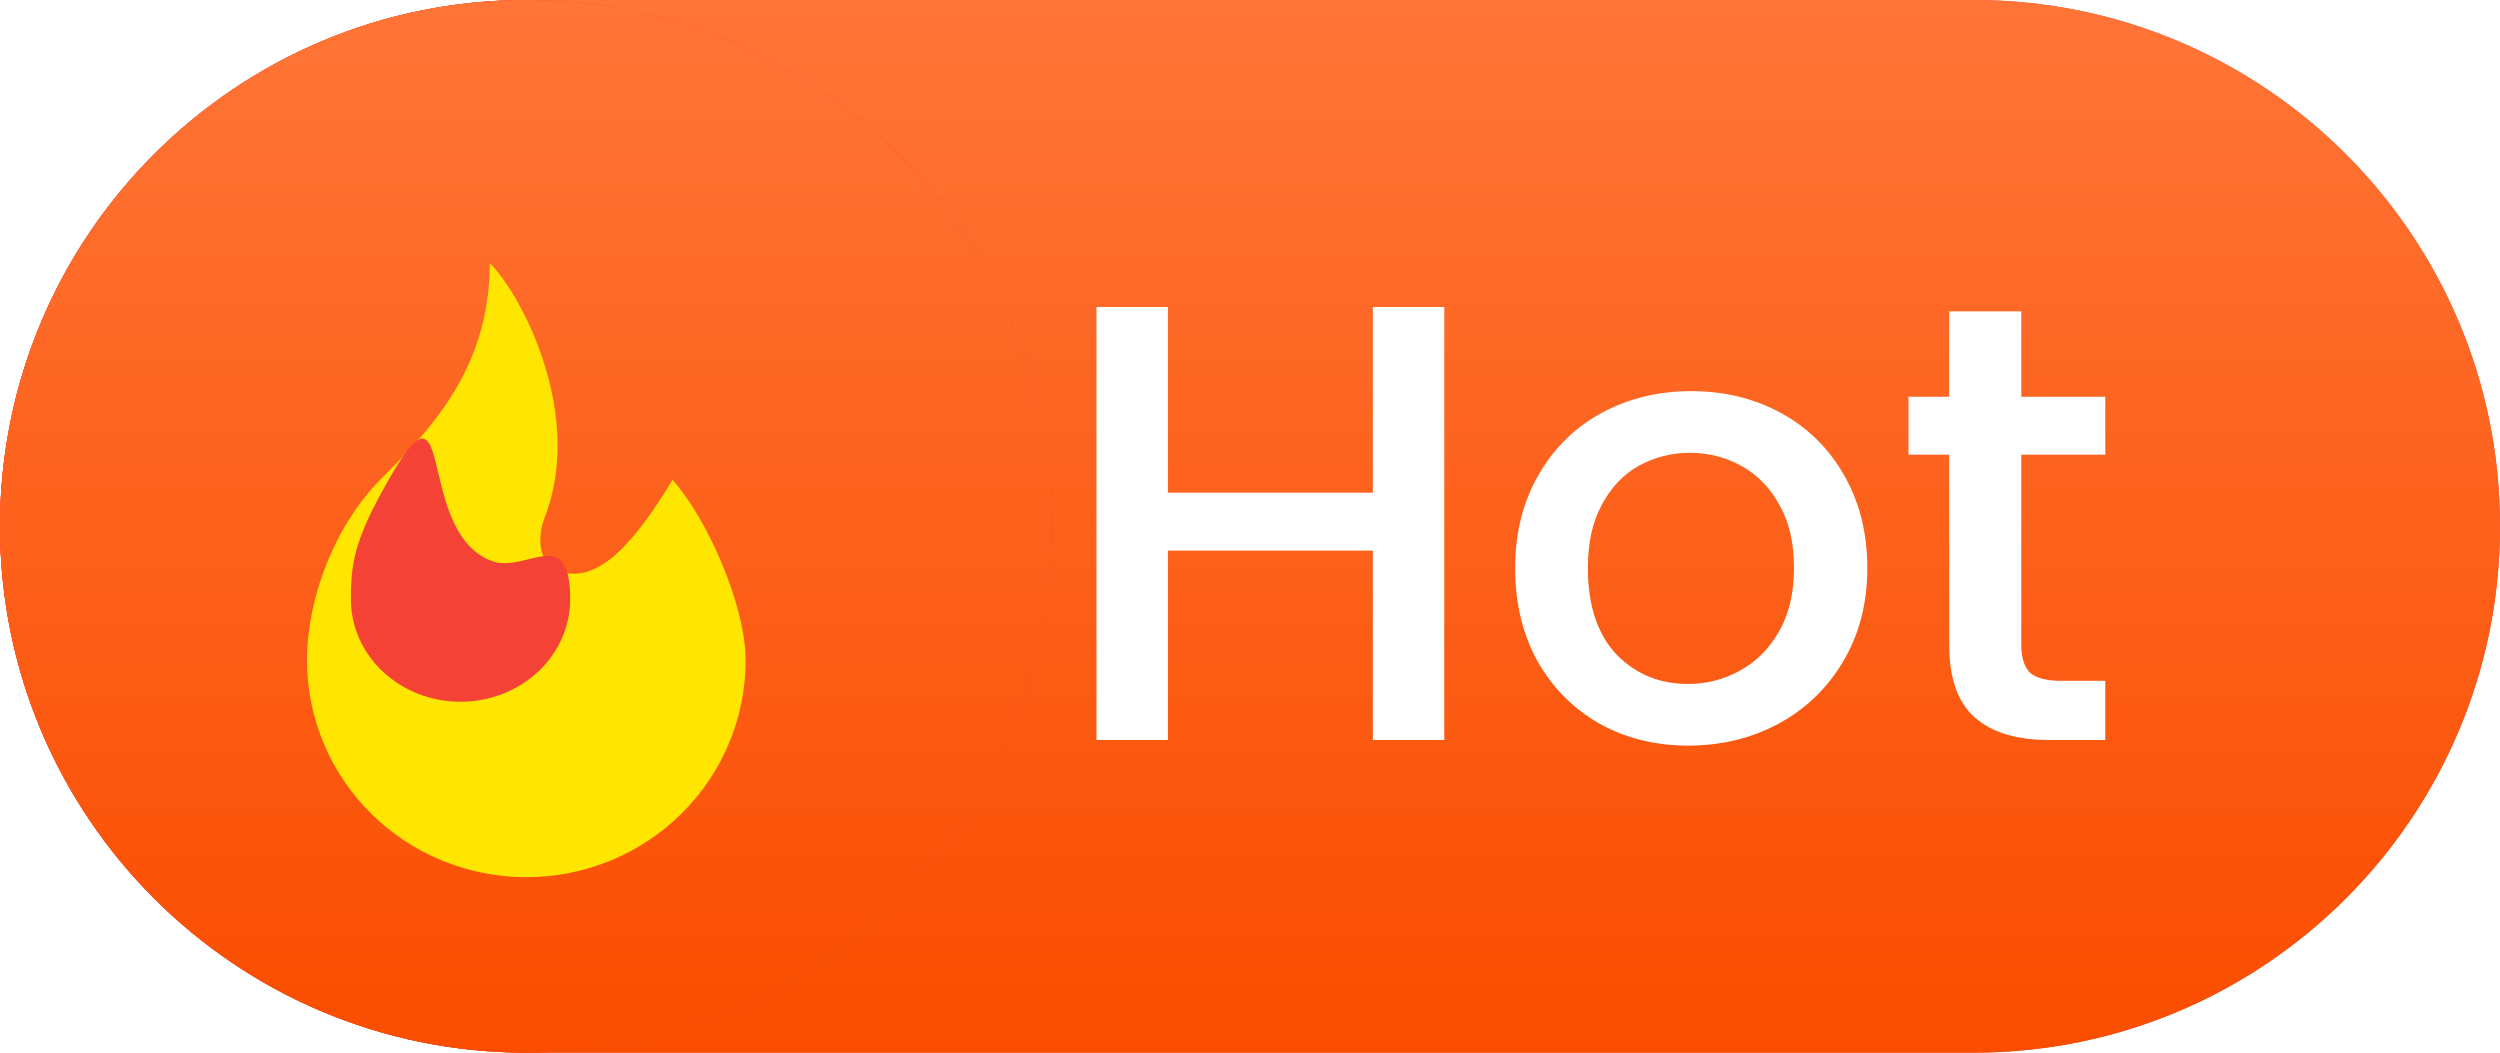 <svg width="57" height="24" viewBox="0 0 57 24" fill="none" xmlns="http://www.w3.org/2000/svg">
<g clip-path="url(#clip0_203_483)">
<path d="M45 0H12C5.373 0 0 5.373 0 12C0 18.627 5.373 24 12 24H45C51.627 24 57 18.627 57 12C57 5.373 51.627 0 45 0Z" fill="#F44336"/>
<path d="M45 0H12C5.373 0 0 5.373 0 12C0 18.627 5.373 24 12 24H45C51.627 24 57 18.627 57 12C57 5.373 51.627 0 45 0Z" fill="url(#paint0_linear_203_483)"/>
<path d="M24 12C24 5.373 18.627 0 12 0C5.373 0 0 5.373 0 12C0 18.627 5.373 24 12 24C18.627 24 24 18.627 24 12Z" fill="#F44336"/>
<path d="M24 12C24 5.373 18.627 0 12 0C5.373 0 0 5.373 0 12C0 18.627 5.373 24 12 24C18.627 24 24 18.627 24 12Z" fill="url(#paint1_linear_203_483)"/>
<mask id="mask0_203_483" style="mask-type:luminance" maskUnits="userSpaceOnUse" x="2" y="2" width="20" height="20">
<path d="M22 2H2V22H22V2Z" fill="white"/>
</mask>
<g mask="url(#mask0_203_483)">
<g filter="url(#filter0_d_203_483)">
<path d="M12.778 11.038C12.283 10.899 12.234 10.269 12.42 9.795C13.326 7.479 11.912 4.737 11.167 4C11.167 6.502 9.689 7.904 8.667 8.941C7.645 9.979 7 11.609 7 13.059C7 14.369 7.527 15.626 8.464 16.553C9.402 17.479 10.674 18 12 18C13.326 18 14.598 17.479 15.536 16.553C16.473 15.626 17 14.369 17 13.059C17 11.797 16.12 9.814 15.333 8.941C14.238 10.759 13.495 11.239 12.778 11.038Z" fill="#FFE600"/>
</g>
<path d="M8.625 11.367C8.045 12.453 8 12.979 8 13.664C8 14.284 8.263 14.878 8.732 15.316C9.201 15.754 9.837 16 10.5 16C11.163 16 11.799 15.754 12.268 15.316C12.737 14.878 13 14.284 13 13.664C13 11.928 11.995 13.066 11.232 12.797C9.357 12.136 10.5 7.857 8.625 11.367Z" fill="#F44336"/>
</g>
<path d="M32.93 7V16.872H31.301V12.554H26.629V16.872H25V7H26.629V11.233H31.301V7H32.93ZM38.489 17C37.746 17 37.074 16.834 36.474 16.503C35.874 16.162 35.403 15.688 35.06 15.082C34.717 14.467 34.545 13.757 34.545 12.952C34.545 12.156 34.722 11.451 35.074 10.835C35.426 10.22 35.907 9.746 36.517 9.415C37.127 9.083 37.808 8.918 38.56 8.918C39.313 8.918 39.994 9.083 40.603 9.415C41.213 9.746 41.694 10.22 42.046 10.835C42.399 11.451 42.575 12.156 42.575 12.952C42.575 13.747 42.394 14.453 42.032 15.068C41.67 15.684 41.175 16.162 40.546 16.503C39.927 16.834 39.241 17 38.489 17ZM38.489 15.594C38.908 15.594 39.298 15.494 39.66 15.296C40.032 15.097 40.332 14.798 40.56 14.401C40.789 14.003 40.903 13.52 40.903 12.952C40.903 12.383 40.794 11.905 40.575 11.517C40.356 11.119 40.065 10.821 39.703 10.622C39.341 10.423 38.951 10.324 38.532 10.324C38.112 10.324 37.722 10.423 37.36 10.622C37.008 10.821 36.727 11.119 36.517 11.517C36.307 11.905 36.203 12.383 36.203 12.952C36.203 13.794 36.417 14.448 36.846 14.912C37.284 15.367 37.831 15.594 38.489 15.594ZM46.085 10.367V14.699C46.085 14.992 46.152 15.206 46.285 15.338C46.428 15.461 46.666 15.523 47 15.523H48V16.872H46.714C45.981 16.872 45.419 16.702 45.028 16.361C44.638 16.02 44.442 15.466 44.442 14.699V10.367H43.514V9.045H44.442V7.099H46.085V9.045H48V10.367H46.085Z" fill="white"/>
</g>
<defs>
<filter id="filter0_d_203_483" x="3" y="2" width="18" height="22" filterUnits="userSpaceOnUse" color-interpolation-filters="sRGB">
<feFlood flood-opacity="0" result="BackgroundImageFix"/>
<feColorMatrix in="SourceAlpha" type="matrix" values="0 0 0 0 0 0 0 0 0 0 0 0 0 0 0 0 0 0 127 0" result="hardAlpha"/>
<feOffset dy="2"/>
<feGaussianBlur stdDeviation="2"/>
<feComposite in2="hardAlpha" operator="out"/>
<feColorMatrix type="matrix" values="0 0 0 0 0 0 0 0 0 0 0 0 0 0 0 0 0 0 0.16 0"/>
<feBlend mode="normal" in2="BackgroundImageFix" result="effect1_dropShadow_203_483"/>
<feBlend mode="normal" in="SourceGraphic" in2="effect1_dropShadow_203_483" result="shape"/>
</filter>
<linearGradient id="paint0_linear_203_483" x1="28.316" y1="0" x2="28.316" y2="24" gradientUnits="userSpaceOnUse">
<stop stop-color="#FF7537"/>
<stop offset="1" stop-color="#FA4D00"/>
</linearGradient>
<linearGradient id="paint1_linear_203_483" x1="11.923" y1="0" x2="11.923" y2="24" gradientUnits="userSpaceOnUse">
<stop stop-color="#FF7537"/>
<stop offset="1" stop-color="#FA4D00"/>
</linearGradient>
<clipPath id="clip0_203_483">
<rect width="57" height="24" fill="white"/>
</clipPath>
</defs>
</svg>
